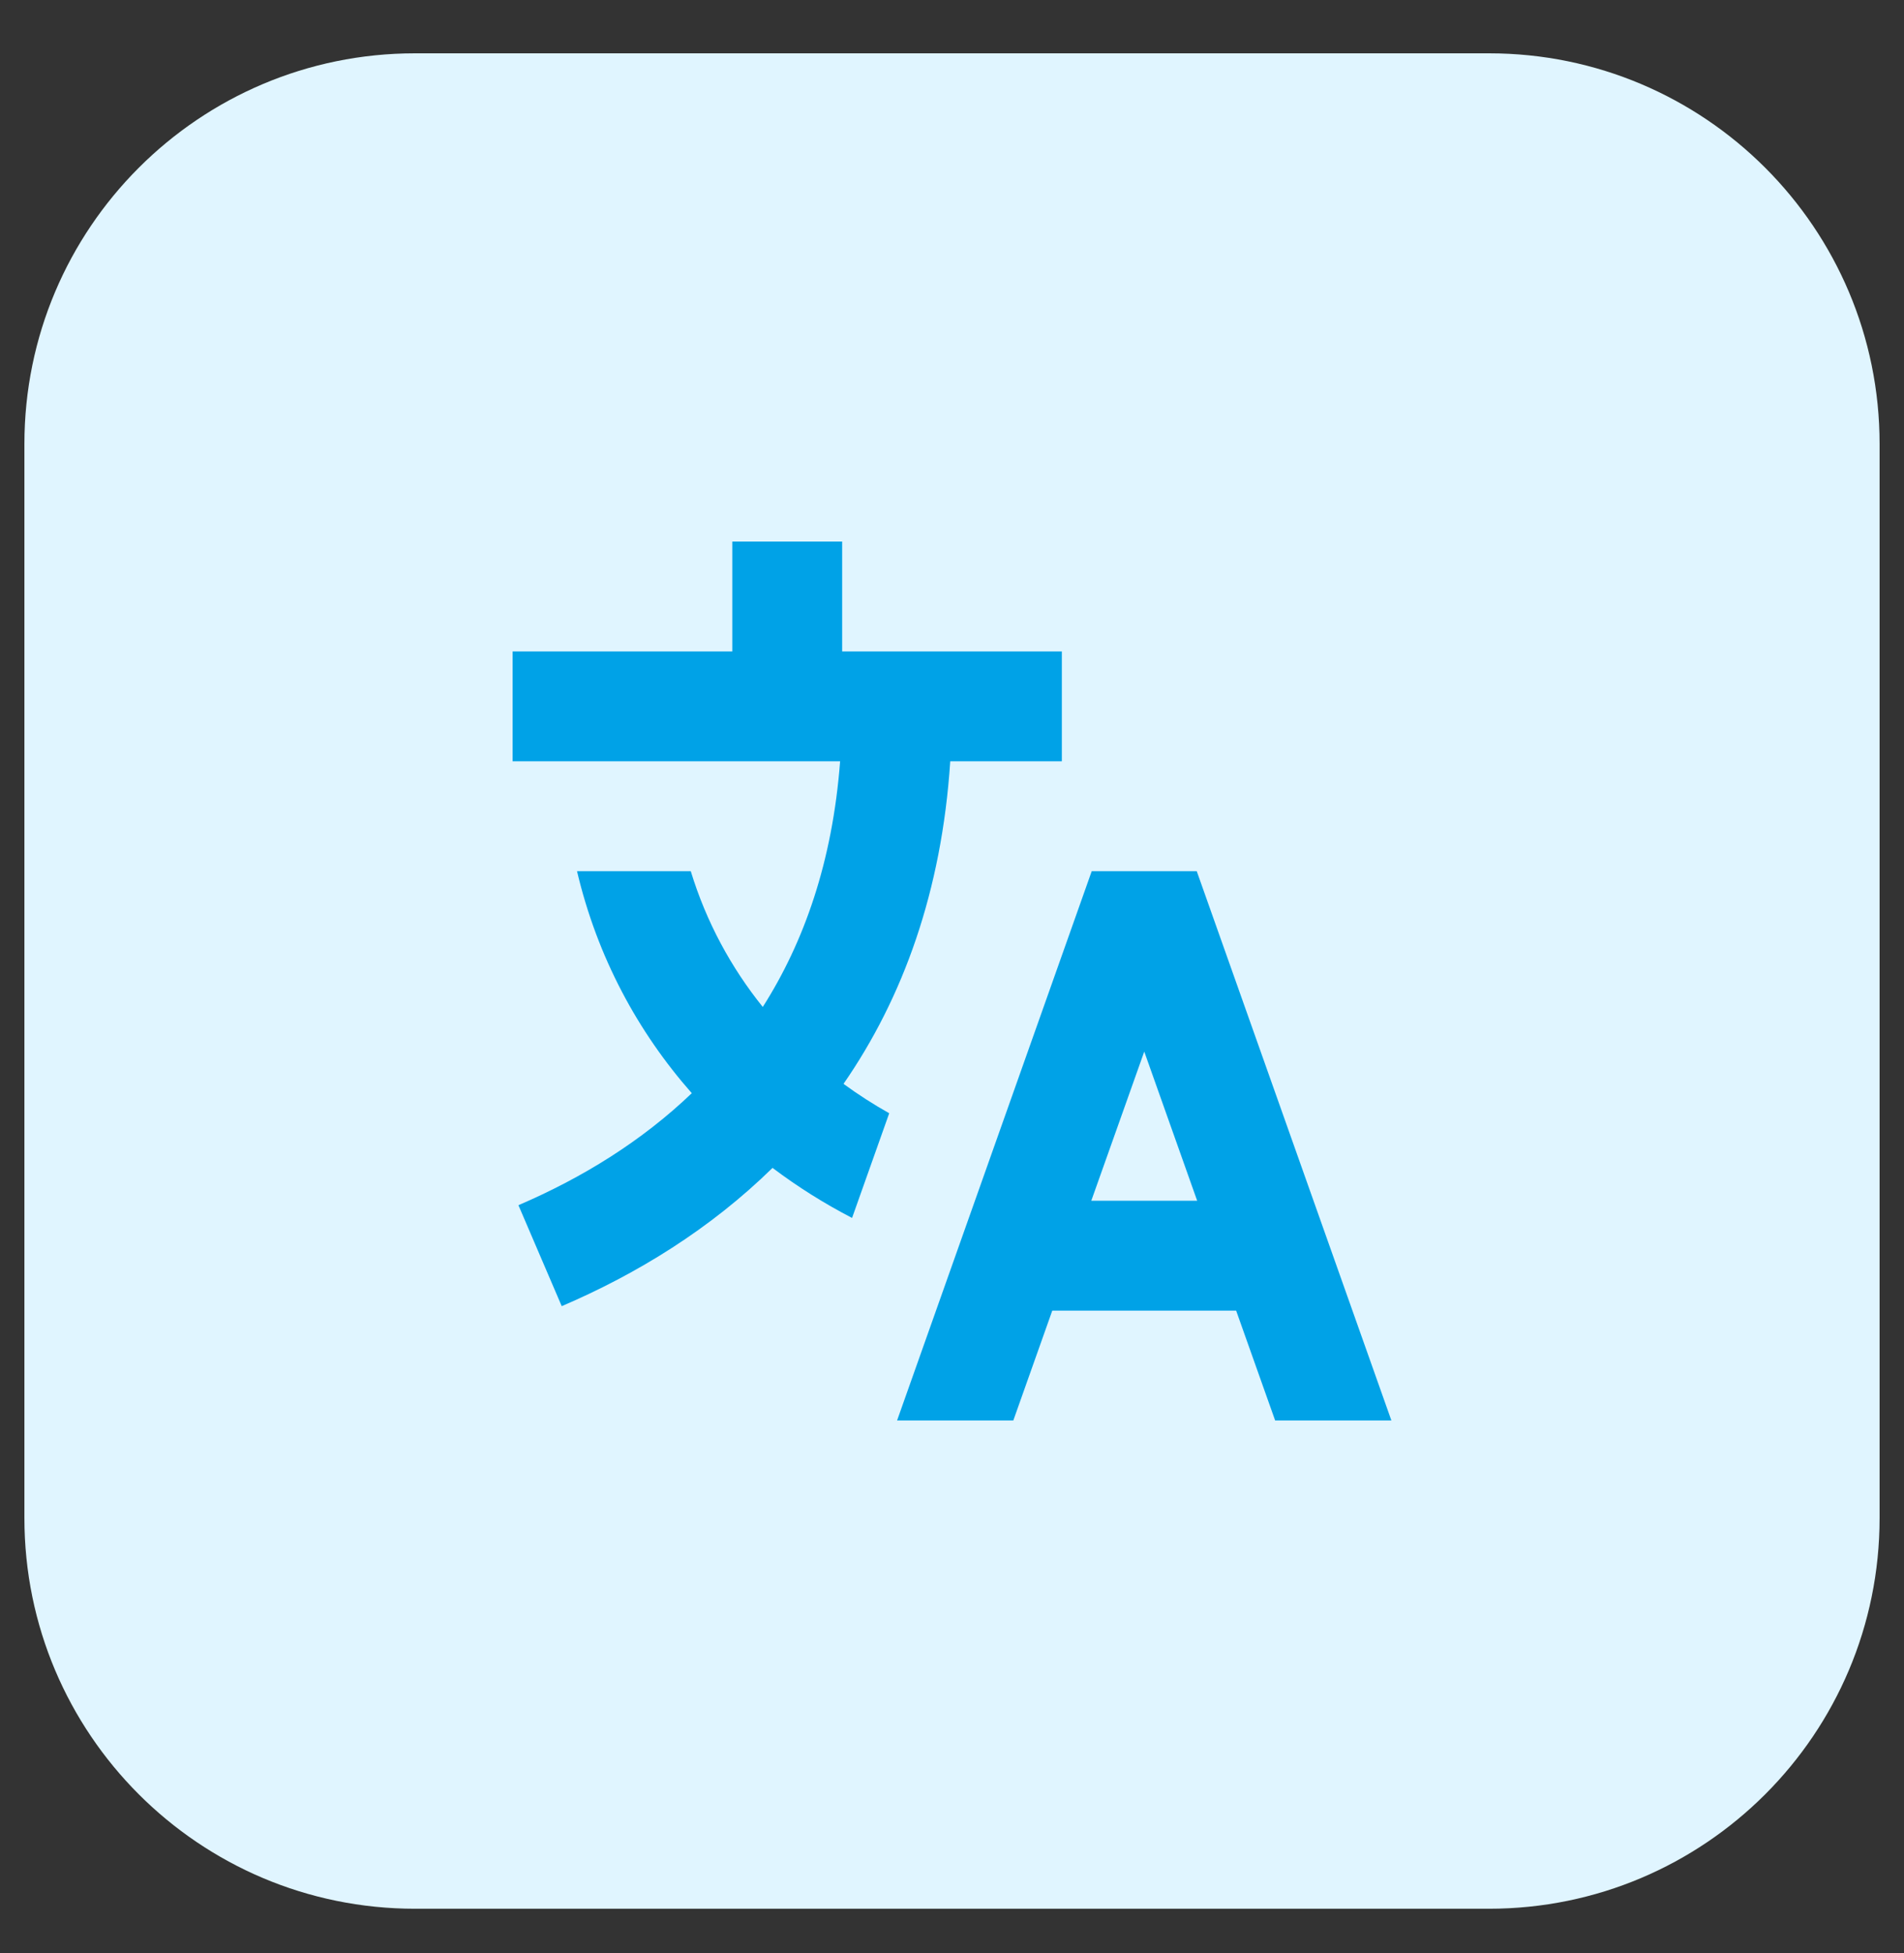 <svg xmlns="http://www.w3.org/2000/svg" width="39" height="40" viewBox="0 0 39 40" fill="none"><rect x="0" y="0" width="39" height="40" fill="#333333" stroke="none"/><g clip-path="url(#clip0_35_83)"><g clip-path="url(#clip1_35_83)"><g clip-path="url(#clip2_35_83)"><path d="M30.5 1.092H8.5C4.082 1.092 0.5 4.674 0.5 9.092V31.092C0.5 35.51 4.082 39.092 8.5 39.092H30.5C34.918 39.092 38.5 35.51 38.5 31.092V9.092C38.5 4.674 34.918 1.092 30.5 1.092Z" fill="#E0F5FF"></path><path d="M17.25 13.342H21.75V15.592H19.464C19.29 18.254 18.496 20.438 17.278 22.198C17.577 22.417 17.89 22.618 18.214 22.8L17.453 24.944C16.884 24.649 16.339 24.307 15.824 23.919C14.552 25.166 13.056 26.087 11.506 26.751L10.619 24.683C11.93 24.121 13.147 23.369 14.17 22.389C13.066 21.136 12.235 19.605 11.819 17.842H14.149C14.467 18.883 14.975 19.817 15.624 20.623C16.467 19.299 17.052 17.651 17.208 15.592H10.5V13.342H15V11.092H17.25V13.342Z" fill="#00A2E7"></path><path fill-rule="evenodd" clip-rule="evenodd" d="M18.375 29.092L22.362 17.842H24.513L28.5 29.092H26.119L25.32 26.842H21.554L20.756 29.092H18.375ZM23.438 21.537L24.522 24.592H22.353L23.438 21.537Z" fill="#00A2E7"></path></g></g></g><defs><clipPath id="clip0_35_83"><rect width="38" height="39" fill="white" transform="translate(0.5 0.189)"></rect></clipPath><clipPath id="clip1_35_83"><rect width="38" height="39" fill="white" transform="translate(0.5 0.189)"></rect></clipPath><clipPath id="clip2_35_83"><rect width="38" height="39" fill="white" transform="translate(0.5 0.189)"></rect></clipPath></defs></svg>
